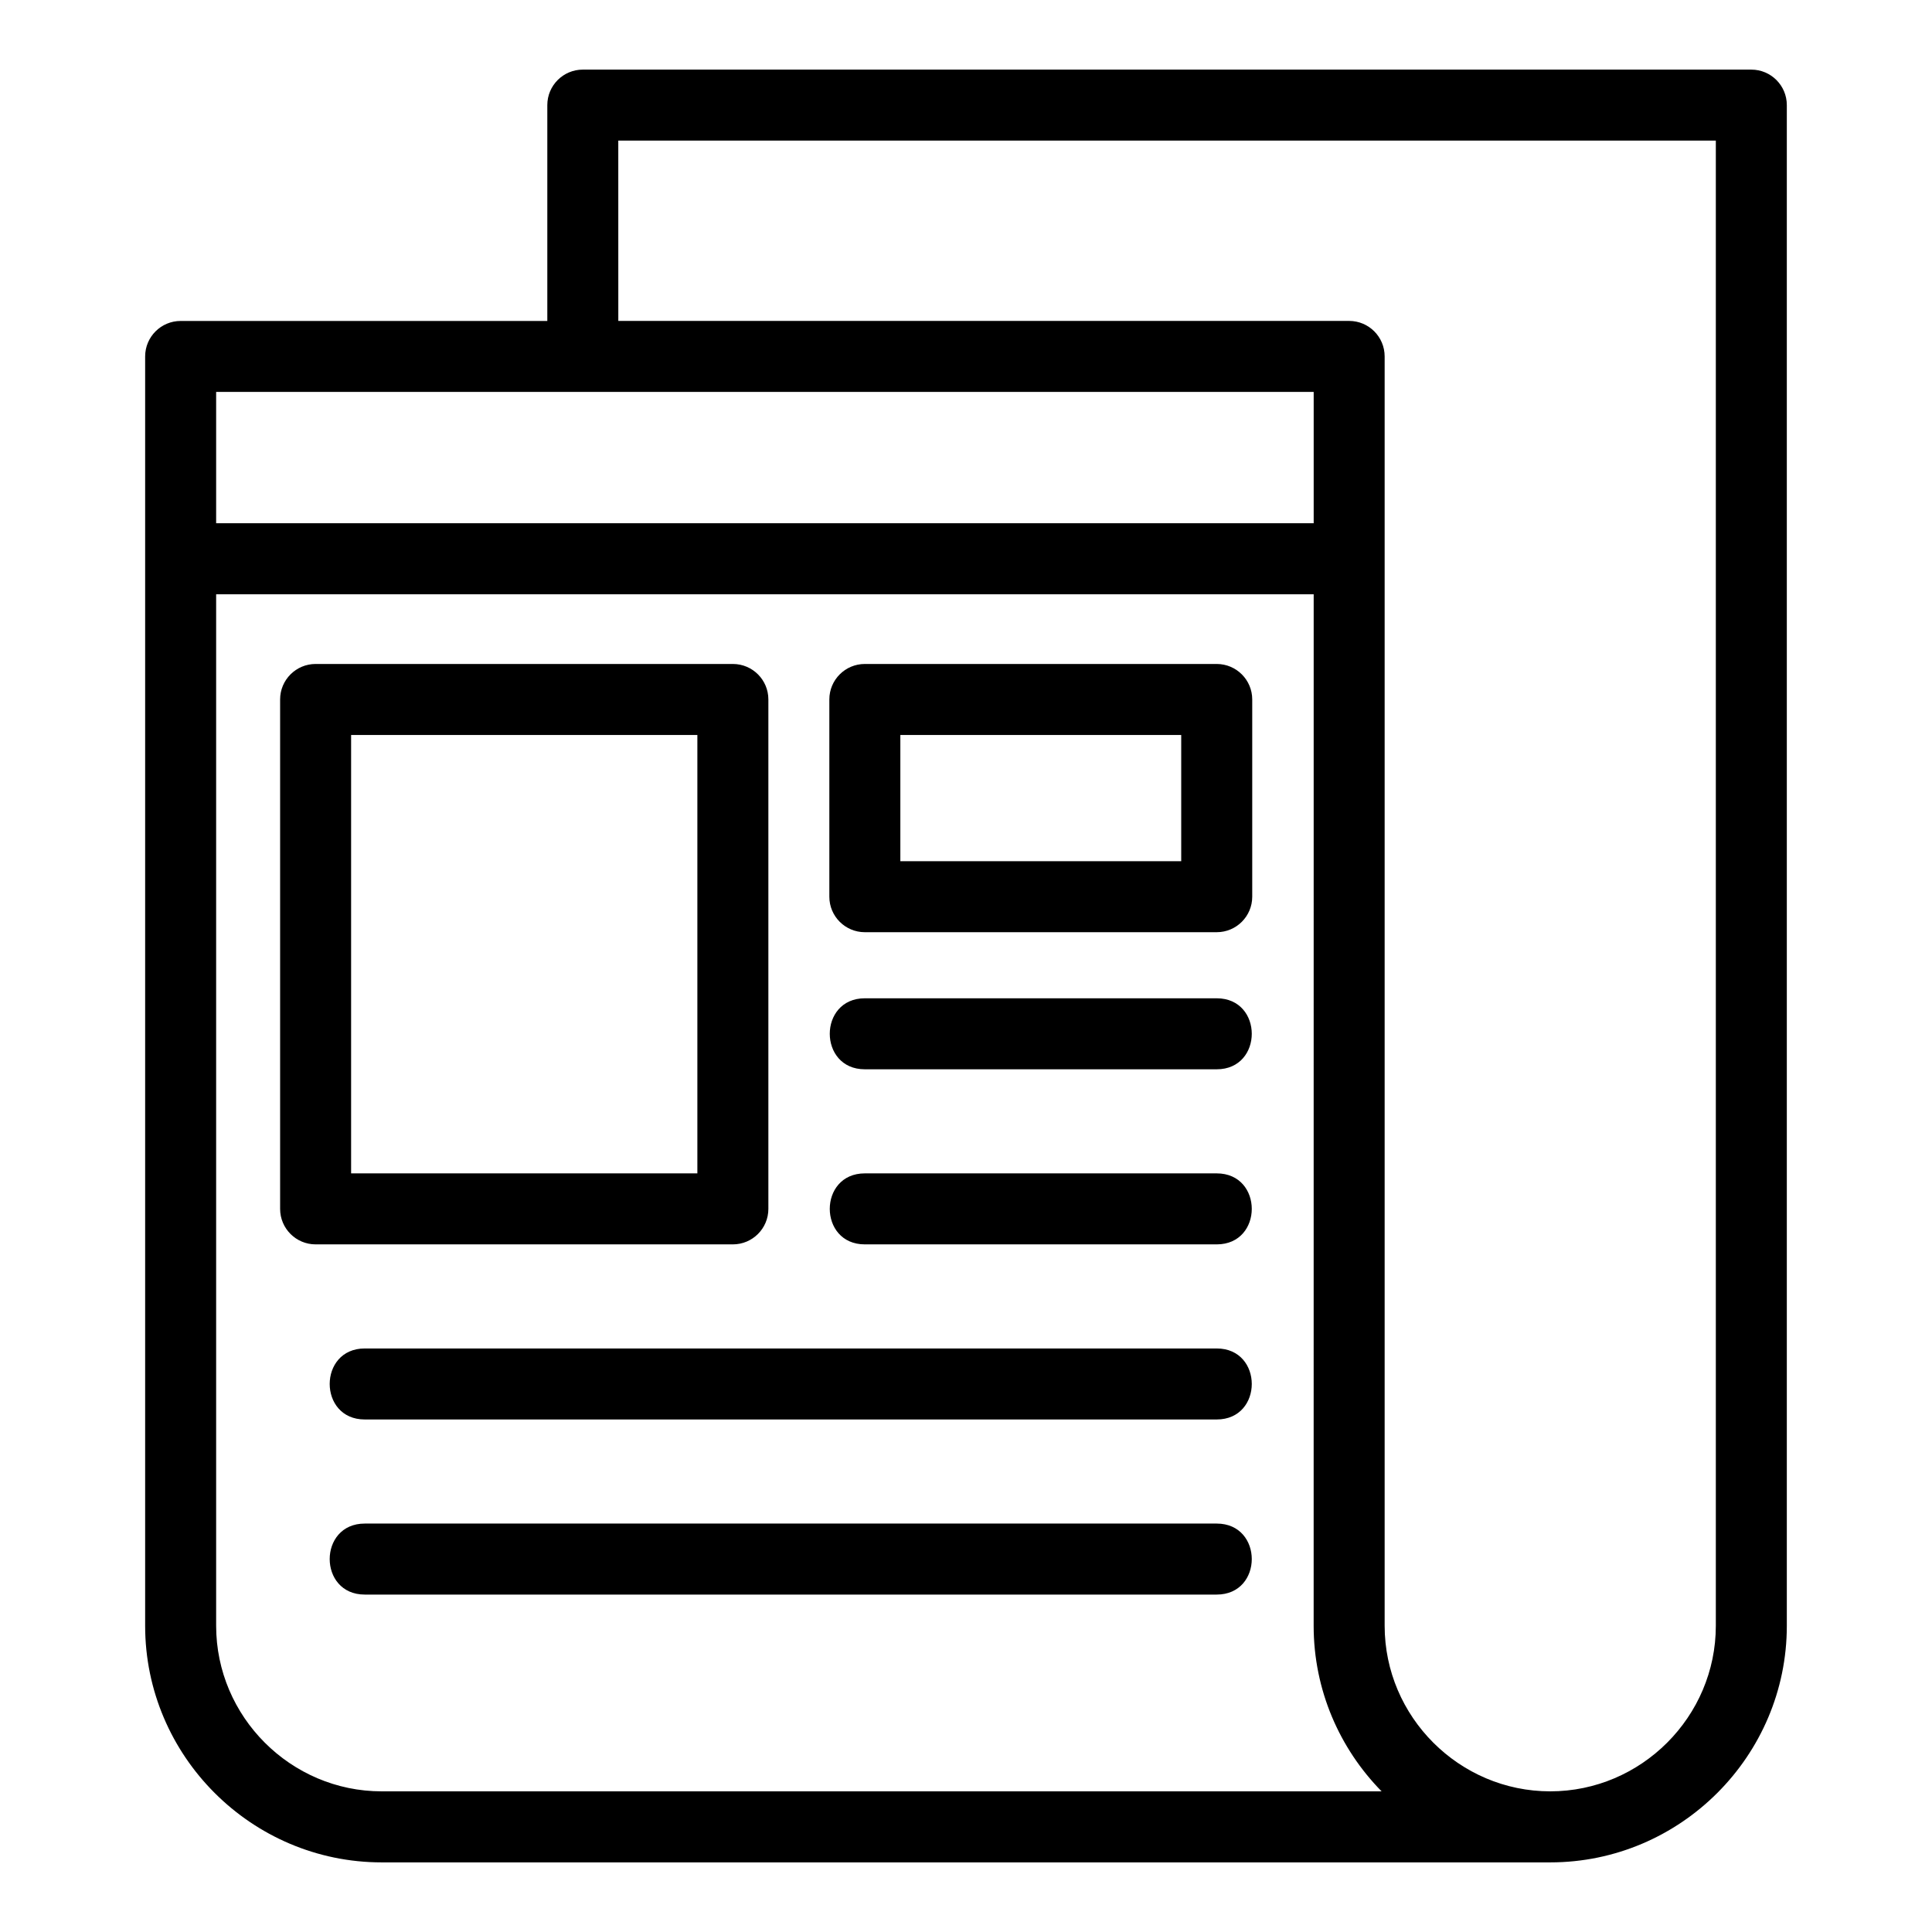 <?xml version="1.0" encoding="UTF-8"?>
<!-- Uploaded to: ICON Repo, www.svgrepo.com, Generator: ICON Repo Mixer Tools -->
<svg fill="#000000" width="800px" height="800px" version="1.1" viewBox="144 144 512 512" xmlns="http://www.w3.org/2000/svg">
 <path d="m554.83 637.55h-309.67c-34.5 0-62.695-28.195-62.695-62.695v-336.39c0-5.195 4.215-9.406 9.406-9.406h97.172v-57.203c0-5.195 4.215-9.406 9.406-9.406h309.67c5.195 0 9.406 4.215 9.406 9.406v403c0 34.5-28.199 62.695-62.699 62.695zm-314.17-70.973c-12.383 0-12.383-18.816 0-18.816h225.78c12.391 0 12.391 18.816 0 18.816zm132.53-92.805c-12.391 0-12.391-18.816 0-18.816h93.25c12.391 0 12.391 18.816 0 18.816zm-132.53 46.402c-12.383 0-12.383-18.816 0-18.816h225.78c12.391 0 12.391 18.816 0 18.816zm132.53-92.801c-12.391 0-12.391-18.816 0-18.816h93.25c12.391 0 12.391 18.816 0 18.816zm83.844-88.598h-74.434v33.453h74.434zm-83.844-18.816h93.25c5.199 0 9.414 4.215 9.414 9.406v52.27c0 5.195-4.215 9.406-9.414 9.406h-93.25c-5.199 0-9.406-4.215-9.406-9.406v-52.27c0-5.195 4.207-9.406 9.406-9.406zm-145.55 0h110.58c5.195 0 9.406 4.215 9.406 9.406v135c0 5.195-4.215 9.406-9.406 9.406h-110.58c-5.195 0-9.406-4.215-9.406-9.406v-135c0-5.195 4.215-9.406 9.406-9.406zm101.17 18.816h-91.762v116.18h91.762zm-127.53-56.109h290.86v-34.801h-290.86zm290.86 18.82h-290.86v273.36c0 24.117 19.77 43.879 43.879 43.879h264.98c-11.121-11.324-18.008-26.832-18.008-43.879zm-184.28-72.438h193.68c5.195 0 9.406 4.215 9.406 9.406v336.39c0 24.117 19.77 43.879 43.879 43.879 24.117 0 43.887-19.762 43.887-43.879v-393.59h-290.86z"/>
</svg>